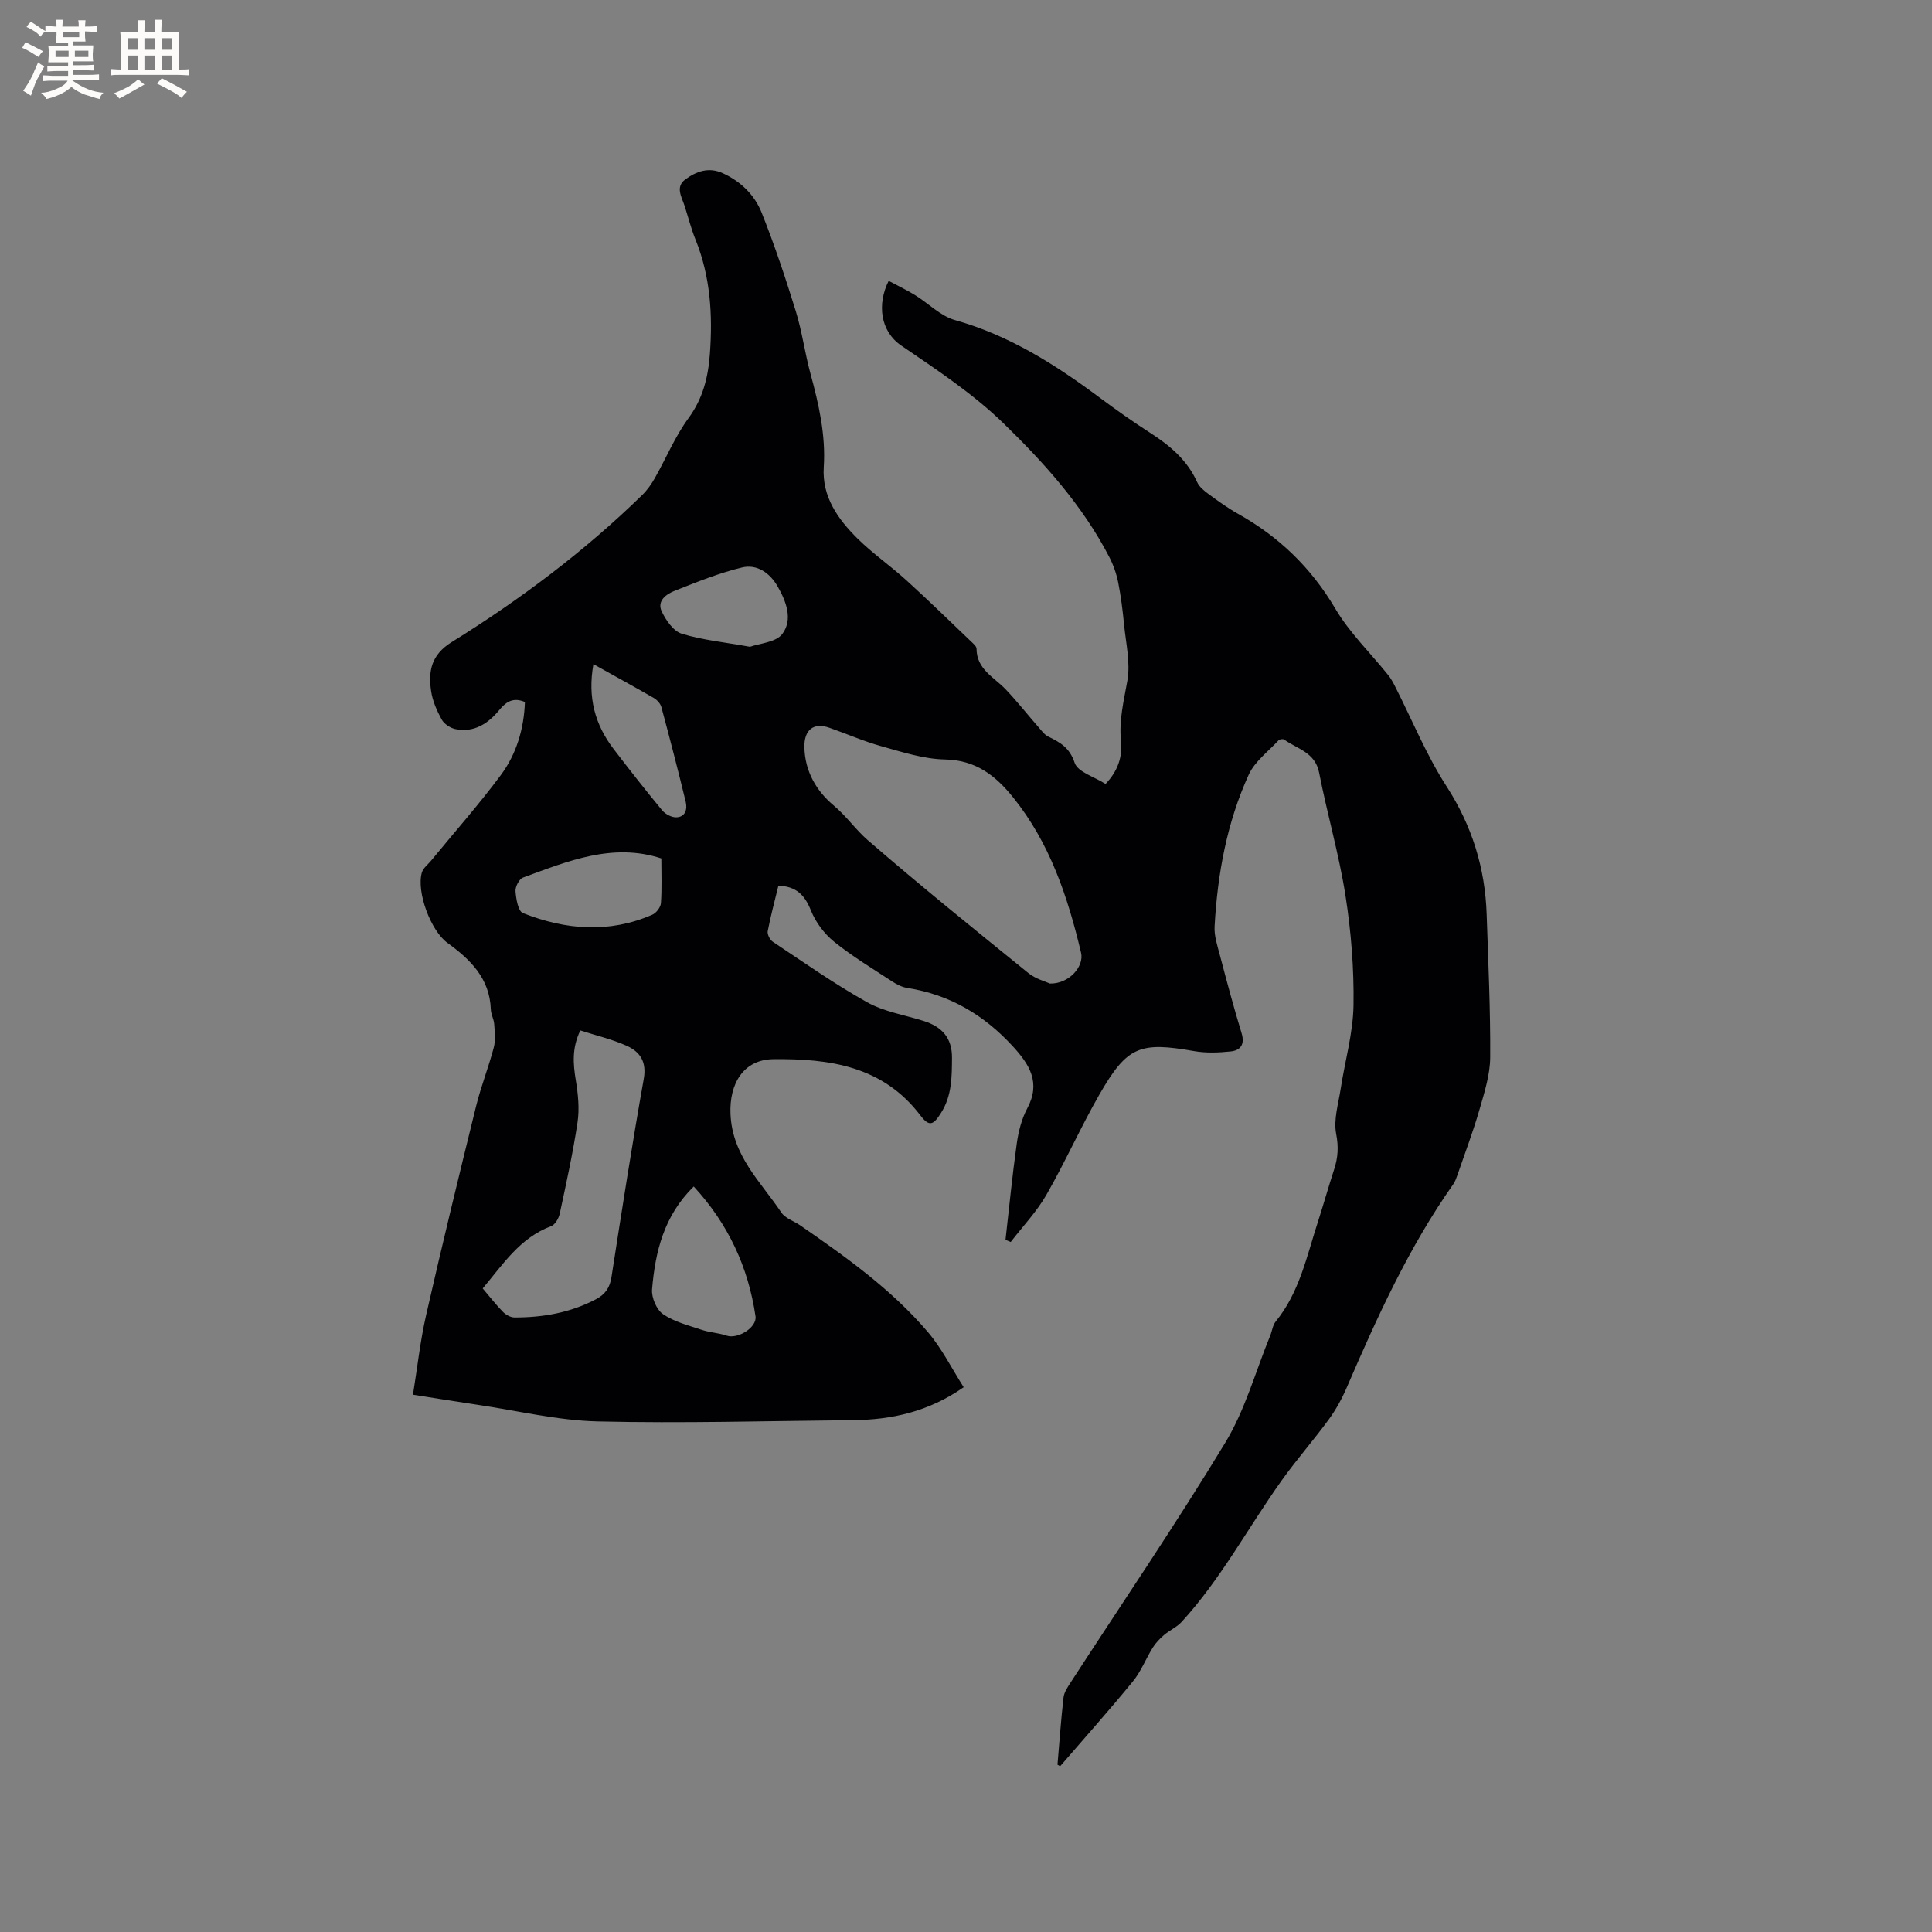 <svg enable-background="new 0 0 400 400" viewBox="0 0 400 400" xmlns="http://www.w3.org/2000/svg"><rect x="0" y="0" width="400" height="400" fill="#808080" stroke="none"/><path d="m218.94 365.36c.4-4.64.72-9.29 1.25-13.91.12-1.07.84-2.13 1.46-3.09 10.72-16.53 21.82-32.83 32.03-49.67 4.11-6.77 6.26-14.73 9.3-22.15.4-.97.51-2.16 1.14-2.93 4.92-6.03 6.42-13.49 8.73-20.61 1.17-3.63 2.2-7.3 3.38-10.92.79-2.43.93-4.65.41-7.32-.57-2.95.46-6.24.94-9.36.88-5.76 2.56-11.49 2.65-17.25.12-7.57-.49-15.23-1.66-22.72-1.34-8.56-3.8-16.94-5.46-25.46-.83-4.24-4.54-4.9-7.24-6.85-.24-.17-.94-.08-1.15.15-2.14 2.32-4.93 4.37-6.18 7.11-4.53 9.93-6.47 20.57-7.07 31.42-.11 1.93.56 3.95 1.07 5.87 1.43 5.42 2.87 10.85 4.51 16.21.72 2.36-.2 3.59-2.26 3.81-2.49.26-5.1.36-7.56-.07-11.26-1.98-13.87-1.02-19.63 9.02-3.89 6.79-7.08 13.98-10.97 20.76-2.01 3.5-4.89 6.51-7.37 9.74-.36-.15-.72-.3-1.08-.45.76-6.65 1.4-13.31 2.33-19.93.35-2.49 1-5.08 2.17-7.28 2.86-5.35.46-9.1-3.02-12.89-5.94-6.46-13.04-10.67-21.79-12.04-1.1-.17-2.21-.73-3.15-1.35-4.08-2.67-8.28-5.2-12.06-8.25-2.02-1.64-3.79-4.02-4.76-6.43-1.26-3.15-2.97-5.01-6.74-5.15-.75 3.1-1.6 6.23-2.21 9.41-.13.66.45 1.8 1.05 2.2 6.44 4.28 12.79 8.76 19.52 12.52 3.53 1.97 7.79 2.64 11.72 3.88 3.91 1.23 5.89 3.63 5.86 7.64-.03 3.88 0 7.77-2.23 11.33-1.61 2.58-2.45 3.04-4.33.56-7.77-10.21-18.8-11.75-30.41-11.62-6.24.07-9.15 5.11-8.89 11.33.36 8.7 6.26 14.04 10.53 20.42.81 1.21 2.58 1.75 3.88 2.64 9.51 6.58 18.95 13.28 26.49 22.15 2.89 3.41 4.93 7.54 7.38 11.38-7.28 5.09-14.93 6.75-23.03 6.82-17.58.16-35.18.68-52.75.26-8.3-.2-16.56-2.22-24.84-3.44-4.27-.63-8.54-1.33-13.4-2.09.92-5.7 1.51-11.18 2.73-16.51 3.29-14.45 6.79-28.84 10.34-43.23 1.01-4.1 2.59-8.06 3.66-12.14.4-1.52.2-3.23.09-4.84-.07-1.04-.67-2.04-.7-3.07-.23-6.43-4.25-10.33-9-13.77-3.41-2.47-6.44-10.51-5.28-14.55.27-.92 1.24-1.64 1.9-2.44 4.83-5.89 9.89-11.61 14.43-17.71 3.26-4.38 4.81-9.6 5.01-15.16-2.29-.97-3.8-.18-5.25 1.59-2.31 2.83-5.22 4.8-9.1 4.03-1.07-.21-2.36-1.05-2.87-1.97-1.01-1.83-1.9-3.86-2.2-5.9-.61-4.12 0-7.51 4.27-10.16 14.16-8.79 27.47-18.78 39.44-30.45 1.03-1.01 1.9-2.24 2.61-3.5 2.34-4.12 4.17-8.59 6.95-12.38 2.99-4.08 4.08-8.46 4.44-13.28.6-8.13.12-16.08-2.98-23.74-.91-2.25-1.5-4.63-2.25-6.95-.6-1.86-1.98-3.93.16-5.49 2.25-1.65 4.81-2.61 7.72-1.29 3.76 1.71 6.62 4.52 8.08 8.2 2.66 6.66 4.93 13.49 7.05 20.34 1.31 4.23 1.88 8.68 3.05 12.97 1.73 6.36 3.18 12.69 2.75 19.38-.39 6.1 2.94 10.75 7 14.77 3.16 3.11 6.85 5.67 10.14 8.66 4.54 4.12 8.93 8.41 13.37 12.65.45.43 1.12.99 1.12 1.49.03 4.28 3.63 5.89 6.04 8.42 2.38 2.5 4.52 5.23 6.8 7.83.61.7 1.2 1.54 1.99 1.93 2.46 1.2 4.44 2.29 5.48 5.43.64 1.93 4.11 2.91 6.4 4.39 2.56-2.67 3.54-5.65 3.2-8.91-.45-4.3.59-8.31 1.32-12.48.65-3.7-.3-7.71-.68-11.57-.29-2.95-.65-5.91-1.23-8.81-.37-1.82-1.02-3.65-1.88-5.3-5.49-10.58-13.42-19.39-21.82-27.56-6.33-6.16-13.88-11.14-21.23-16.15-4.3-2.94-5.02-8.53-2.58-13.38 1.83.98 3.71 1.87 5.46 2.95 2.78 1.7 5.26 4.33 8.26 5.17 11.27 3.16 20.83 9.24 30.04 16.11 3.4 2.53 6.87 4.98 10.43 7.27 4.07 2.62 7.63 5.62 9.68 10.18.44.98 1.45 1.79 2.36 2.46 1.96 1.44 3.95 2.88 6.07 4.07 8.49 4.74 15.15 11.15 20.16 19.63 2.95 5.01 7.29 9.2 10.97 13.79.59.73 1.04 1.59 1.47 2.44 3.49 6.87 6.42 14.09 10.57 20.53 5.31 8.22 8.02 16.96 8.34 26.58.33 9.85.79 19.71.73 29.56-.02 3.61-1.19 7.27-2.21 10.81-1.31 4.55-3 8.99-4.54 13.48-.24.68-.48 1.4-.89 1.99-9.22 13.07-15.77 27.53-22.07 42.13-.99 2.3-2.23 4.55-3.7 6.57-3.13 4.28-6.64 8.27-9.72 12.58-6.96 9.75-12.6 20.44-20.75 29.34-1.01 1.1-2.5 1.74-3.65 2.72-.88.76-1.73 1.64-2.34 2.62-1.43 2.3-2.42 4.93-4.12 7-4.88 5.97-10.02 11.72-15.06 17.56-.16-.14-.35-.23-.54-.33zm-1.57-161.73c3.95.1 7.13-3.53 6.45-6.38-2.75-11.58-6.47-22.75-14.1-32.2-3.63-4.5-7.72-7.69-14.07-7.81-4.42-.09-8.87-1.54-13.2-2.75-3.65-1.01-7.15-2.57-10.75-3.82-3.37-1.18-5.21.56-5.16 3.97.08 5.11 2.57 9.2 6.03 12.09 2.68 2.24 4.59 5.05 7.08 7.21 10.88 9.42 22.08 18.47 33.27 27.53 1.5 1.21 3.54 1.73 4.45 2.16zm-117.43 63.13c1.43 1.68 2.73 3.36 4.2 4.86.59.6 1.58 1.15 2.38 1.15 5.88.01 11.54-.98 16.84-3.76 1.97-1.04 2.9-2.41 3.24-4.61 2.13-13.69 4.25-27.38 6.68-41.01.64-3.58-.78-5.64-3.53-6.87-3.04-1.37-6.35-2.13-9.6-3.18-1.76 3.63-1.5 6.89-.94 10.3.47 2.86.79 5.89.36 8.73-.95 6.36-2.34 12.65-3.69 18.94-.21.96-.97 2.26-1.79 2.56-6.44 2.41-9.96 7.9-14.15 12.89zm43.69-21.11c-6.21 6.1-7.97 13.55-8.63 21.3-.14 1.69.93 4.22 2.28 5.14 2.32 1.59 5.27 2.32 8.01 3.24 1.67.56 3.5.63 5.16 1.2 2.26.78 6.32-1.69 5.97-4.01-1.5-10.17-5.64-19.12-12.79-26.87zm-6.71-67.92c-10.06-3.3-19.34.55-28.63 3.96-.8.29-1.63 1.9-1.56 2.83.12 1.59.54 4.13 1.53 4.52 8.83 3.49 17.84 4.24 26.8.34.81-.35 1.72-1.54 1.78-2.4.21-3.03.08-6.08.08-9.25zm18.36-43.82c1.95-.71 5.38-.9 6.7-2.67 2.21-2.97.82-6.69-.98-9.83-1.61-2.81-4.29-4.65-7.33-3.93-4.77 1.14-9.39 3.02-13.97 4.83-1.73.68-3.74 2.08-2.7 4.28.87 1.83 2.42 4.08 4.14 4.61 4.3 1.32 8.86 1.76 14.14 2.71zm-32.42 3.6c-1.24 6.91.34 12.53 4.18 17.56 3.28 4.29 6.61 8.54 10.05 12.7.65.78 1.95 1.48 2.92 1.45 1.93-.06 2.33-1.72 1.95-3.26-1.59-6.55-3.28-13.07-5.03-19.57-.19-.72-.9-1.49-1.57-1.88-4-2.31-8.07-4.53-12.5-7z" fill="#010103"/><g fill="#fcfbfa"><path d="m6.8 9.5c.6.3 1.3.7 2.1 1.1-.4.4-.7.8-.9 1.2-.7-.4-1.3-.8-1.8-1.1s-1.1-.6-1.6-.8c.2-.4.5-.8.7-1.2.4.2.8.5 1.5.8zm.9 6.9c-.3.6-.5 1.1-.7 1.7s-.4 1.1-.6 1.7c-.6-.4-1.1-.7-1.6-1 .7-1 1.2-1.8 1.5-2.4.3-.5.6-1.1.8-1.7.3-.6.5-1.2.8-1.8.3.3.8.6 1.3.8-.7 1.3-1.2 2.2-1.5 2.7zm.1-11c.4.3 1 .7 1.7 1.1-.5.2-.8.6-1.1 1.1-.5-.6-1-1-1.4-1.2s-.9-.6-1.5-.8c.2-.4.5-.7.9-1.1.5.3.9.6 1.4.9zm10.5 13.1c1 .4 2 .6 3.1.7-.4.4-.7.8-.8 1.3-.9-.2-1.9-.6-3-.9-1-.4-2-.9-2.8-1.6-.5.4-1.1.9-1.9 1.3s-1.9.9-3.3 1.2c-.1-.3-.5-.8-1.1-1.3 1 0 2.1-.3 3.2-.8 1.2-.5 1.9-1 2.3-1.7h-3.2c-.4 0-1 0-2 .1v-1.2c1 0 1.7.1 2 .1h3.3v-1h-2.3c-.2 0-.9 0-2 .1v-1.2c1.2 0 1.9.1 2 .1h2.3v-.8h-4.1c0-.7.1-1.2.1-1.6 0-.5 0-1.1-.1-1.8h4.1v-.7h-2.5c0-.6.1-1.1.1-1.6v-.6h-.5c-.4 0-1 0-1.8.1v-1.3c1.2 0 1.9.1 2.1.1h.2c0-.3 0-.8-.1-1.4h1.4c0 .6-.1 1-.1 1.4h3.4c0-.4 0-.8-.1-1.3h1.5c0 .4-.1.9-.1 1.3.7 0 1.5 0 2.5-.1v1.2c-1 0-1.8-.1-2.5-.1v.6c0 .3 0 .8.1 1.5h-2.5v.8h4.1c0 .7-.1 1.3-.1 1.8s0 1 .1 1.5h-4.1v.8h1.4c.8 0 1.8 0 2.9-.1v1.2c-1 0-1.9-.1-2.8-.1h-1.5v1h3.2c.3 0 1 0 2.1-.1v1.2c-1.1 0-1.8-.1-2.1-.1h-3.4l-.1.1c1.4 1 2.4 1.5 3.4 1.9zm-4.1-6.7v-1.3h-2.7v1.3zm2.2-4.1v-1.1h-3.4v1.1zm1.9 4.1v-1.3h-2.8v1.3z"/><path d="m37 6.7v2.3 5.4c1 0 1.8 0 2.2-.1v1.3c-.6 0-1.5-.1-2.5-.1h-11.9c-.7 0-1.3 0-1.8.1v-1.3c.5 0 1.1.1 2 .1v-5.2c0-1 0-1.8-.1-2.5h3.7c0-1.3 0-2.1-.1-2.5h1.5c0 .4-.1 1.3-.1 2.5h2.2c0-1.2 0-2.1-.1-2.6h1.5c0 .4-.1 1.3-.1 2.6zm-12.3 13.7c-.3-.4-.7-.8-1.1-1.1 1.1-.4 2.1-.9 2.9-1.3.8-.5 1.5-1 2.1-1.6.4.4.9.8 1.3 1.1-2.5 1.4-4.2 2.4-5.2 2.9zm3.9-10.1v-2.4h-2.2v2.4zm0 4.1v-2.9h-2.2v2.9zm3.5-4.1v-2.4h-2.2v2.4zm0 4.1v-2.9h-2.2v2.9zm.4 2.9 1-1.1c.6.3 1.4.7 2.5 1.3s2 1.1 2.7 1.5c-.4.4-.8.8-1.1 1.3-.8-.8-2.5-1.7-5.1-3zm3.1-7v-2.4h-2.1v2.4zm0 4.1v-2.9h-2.1v2.9z"/></g></svg>